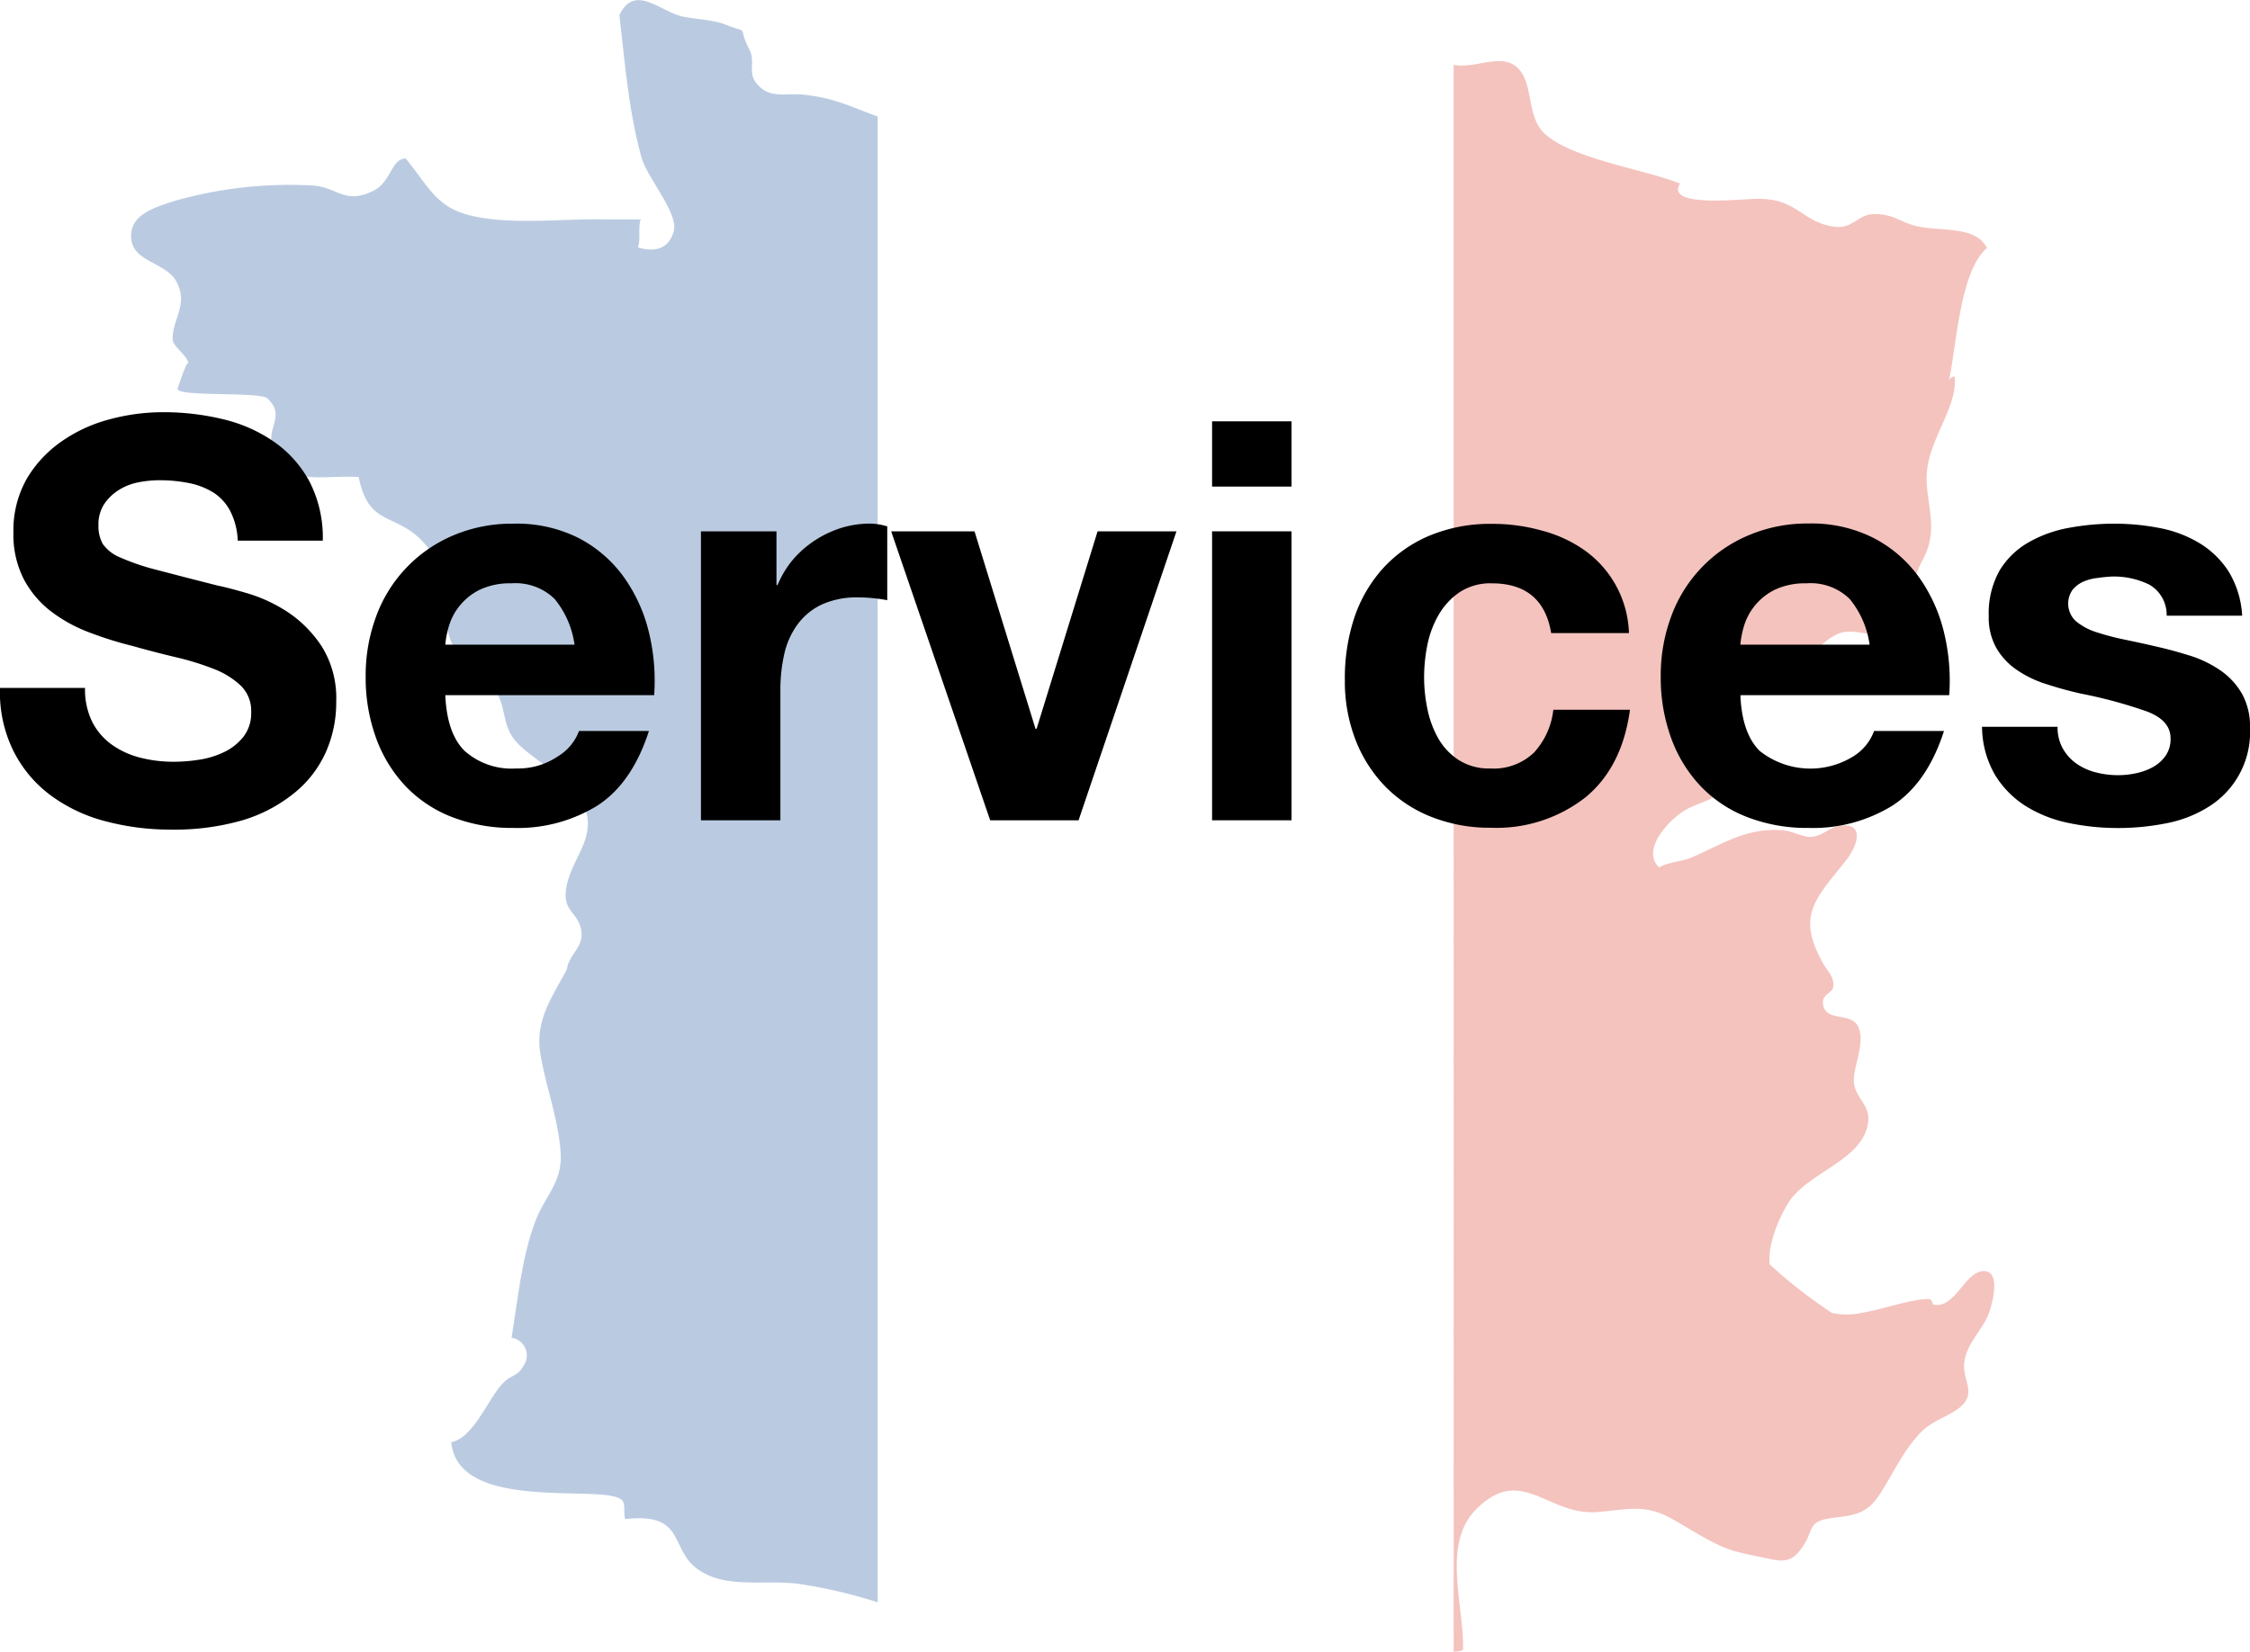 <svg xmlns="http://www.w3.org/2000/svg" viewBox="0 0 241.32 177.21"><defs><style>.cls-1{opacity:0.3;}.cls-2{fill:#d93626;}.cls-3{fill:#17509c;}</style></defs><title>ttl-service-sp100</title><g id="レイヤー_2" data-name="レイヤー 2"><g id="レイヤー_1-2" data-name="レイヤー 1"><g class="cls-1"><path class="cls-2" d="M213.31,140.88c.49-1.37,1.28-4.67-.67-4.51s-3,4.11-5.3,3.58c-.21-.43-.14-.61-.69-.59-2.06.1-4.7,1.12-7.09,1.5a7.47,7.47,0,0,1-3.06,0,53.67,53.67,0,0,1-6.7-5.22c-.2-2.1.87-4.7,1.93-6.48,2-3.39,8.05-4.6,8.63-8.71.27-1.9-1.31-2.58-1.51-4.23s1.34-4.43.4-6.17c-.83-1.53-3.62-.32-3.74-2.5,0-.94,1.06-1,1.13-1.77.08-1-.69-1.66-1.12-2.45-2.85-5.11-.87-6.82,2.45-11,1.18-1.47,2.11-4-.45-3.77-1.34.13-2.09,1.23-3.39,1.22-.82,0-2-.66-3-.72-3.85-.26-6.26,1.44-9.61,2.89-1.19.52-2.47.48-3.58,1.1-2.11-2,1.5-5.63,3.36-6.43,2.19-1,3.34-.88,3.73-3.55.47-3.26.61-7.45,2.8-10.17s2.22-1,5.48-2.3c1.66-.67,2.27-2,4-2.67s5.15,1,6.66,0c2.21-1.42.86-2.91,1.33-5.36s1.51-2.74,1.79-5.34c.2-1.9-.52-4.16-.45-6.22.14-3.87,3.38-7.35,3-10.62a.67.67,0,0,0-.61.49c.81-3.87,1.19-11.8,4.08-14.28-1.32-2.5-5.12-1.7-7.72-2.38-1.68-.45-2.44-1.34-4.57-1.24-1.53.08-2.15,1.57-4,1.35-3.54-.42-4-3.06-8.35-3-1.64,0-9.93,1-8.28-1.64-3.8-1.52-11.61-2.64-14.53-5.36-2.14-2-1-5.92-3.32-7.38-1.69-1.07-4.38.45-6.43,0V177.21c.61-.06.95-.13,1-.23.15-4.67-2.3-11.25,1.35-15,4.91-5,7.68.66,13.09.23,3.08-.24,4.93-.9,7.77.62,2.13,1.15,4.73,3,7.06,3.61,1.2.32,2.6.58,3.79.84,1.57.33,2.33.05,3.17-1.06,1.61-2.17.48-3,3.5-3.39,2.43-.3,3.64-.45,5.06-2.66s2.3-4.35,4.23-6.42c1.33-1.43,3.25-1.81,4.44-2.92,1.64-1.51,0-2.83.33-4.85S212.67,142.65,213.31,140.88Z"/><path class="cls-3" d="M94.13,12.5c-2.88-1.05-4.62-2-8-2.35-1.62-.18-3.27.39-4.57-.77-1.65-1.47-.39-2.51-1.21-4.12-1.41-2.74.37-1.48-2.67-2.67-1.28-.5-3.77-.58-4.78-.9C70.57,1,68-1.67,66.43,1.63c.6,5.11,1,10.34,2.38,15.29.62,2.17,4,6,3.45,7.9s-2,2.27-3.85,1.72c.33-.78,0-2.19.31-3-.93,0-4,0-3.73,0-4.49-.12-10.11.64-14.47-.41-3.73-.89-4.45-3-7-6.12C41.94,17,42,19.53,40,20.49c-3,1.45-3.76-.34-6.32-.58a45,45,0,0,0-15.14,1.7c-2,.67-4.79,1.46-4.45,4.11.3,2.4,3.68,2.44,4.8,4.44,1.39,2.5-.42,4-.37,6.25C18.54,37.2,20,38,20.23,39c-.14-.58-1.25,2.89-1.17,2.68-.34.92,8.84.32,9.61,1.05,2,1.89-.07,3,.54,5.25,1.22,4.35,5.19,2.95,9.26,3.19,1.1,5.5,4,3.68,7.06,7.14,3.43,3.81.95,7.82,3.57,11.92,1,1.53,3.15,2.06,4.16,4,1.21,2.31.49,3.95,2.64,5.89s6,3.93,6.9,6.73c1.12,3.36-1.85,5.58-2.12,8.85-.17,2.14,1.35,2.24,1.66,4.1S61,102.35,60.8,104c-1.67,3.1-3.4,5.5-2.85,9s2,7.18,2.19,10.84c.13,3-1.65,4.44-2.65,7-1.52,3.84-1.94,8.61-2.63,12.67a1.92,1.92,0,0,1,1.49,2.65c-.87,1.78-1.48,1.07-2.7,2.56-1.5,1.83-3,5.56-5.25,6,.76,8,17.72,4.1,18.46,6.45.2.63,0,1.17.2,1.8,6.61-.76,4.67,3.3,7.89,5.45,2.93,2,6.72,1.06,10.53,1.47a53.87,53.87,0,0,1,8.65,2Z"/></g><path d="M9.9,77.46A6.82,6.82,0,0,0,12,79.89a9,9,0,0,0,3,1.38,14.32,14.32,0,0,0,3.6.45,17.44,17.44,0,0,0,2.7-.21A9.39,9.39,0,0,0,24,80.7a5.89,5.89,0,0,0,2.1-1.65,4.12,4.12,0,0,0,.84-2.67,3.76,3.76,0,0,0-1.11-2.82,8.8,8.8,0,0,0-2.91-1.8,29,29,0,0,0-4.08-1.26q-2.28-.54-4.62-1.2a39.12,39.12,0,0,1-4.68-1.47,16.08,16.08,0,0,1-4.08-2.25,10.6,10.6,0,0,1-2.91-3.45,10.48,10.48,0,0,1-1.11-5,11.22,11.22,0,0,1,1.41-5.73,12.78,12.78,0,0,1,3.69-4,16.08,16.08,0,0,1,5.16-2.4,22,22,0,0,1,5.76-.78,27.25,27.25,0,0,1,6.45.75,16.09,16.09,0,0,1,5.49,2.43,12.29,12.29,0,0,1,3.81,4.29A13.16,13.16,0,0,1,34.62,58H25.5a7.57,7.57,0,0,0-.81-3.18,5.3,5.3,0,0,0-1.83-2,8,8,0,0,0-2.61-1,16.07,16.07,0,0,0-3.21-.3,11.77,11.77,0,0,0-2.28.24,6.1,6.1,0,0,0-2.07.84,5.21,5.21,0,0,0-1.53,1.5,4,4,0,0,0-.6,2.28,3.83,3.83,0,0,0,.48,2,4.28,4.28,0,0,0,1.89,1.44,24.15,24.15,0,0,0,3.9,1.32q2.49.66,6.51,1.68,1.2.24,3.33.87a16.27,16.27,0,0,1,4.23,2,12.91,12.91,0,0,1,3.63,3.69,10.5,10.5,0,0,1,1.53,5.91,13.09,13.09,0,0,1-1.14,5.46,11.86,11.86,0,0,1-3.39,4.35A16.13,16.13,0,0,1,26,88a26.38,26.38,0,0,1-7.71,1,27.07,27.07,0,0,1-6.87-.87,17.09,17.09,0,0,1-5.88-2.73,13.4,13.4,0,0,1-4.05-4.74A14.15,14.15,0,0,1,0,73.8H9.12A7.86,7.86,0,0,0,9.9,77.46Z"/><path d="M49.86,80.58a7.57,7.57,0,0,0,5.52,1.86,7.6,7.6,0,0,0,4.44-1.29,5.35,5.35,0,0,0,2.28-2.73h7.5q-1.8,5.58-5.52,8a16.25,16.25,0,0,1-9,2.4,17.72,17.72,0,0,1-6.6-1.17,13.72,13.72,0,0,1-5-3.33,14.89,14.89,0,0,1-3.15-5.16,18.89,18.89,0,0,1-1.11-6.6,18.13,18.13,0,0,1,1.14-6.48,15,15,0,0,1,8.25-8.64,16.07,16.07,0,0,1,6.45-1.26A14.75,14.75,0,0,1,62,57.69a13.77,13.77,0,0,1,4.83,4.11,17,17,0,0,1,2.73,5.88,21.9,21.9,0,0,1,.6,6.9H47.76Q47.94,78.72,49.86,80.58Zm9.63-16.32a6,6,0,0,0-4.65-1.68,7.54,7.54,0,0,0-3.39.69A6.45,6.45,0,0,0,49.29,65a6.26,6.26,0,0,0-1.14,2.16,9.78,9.78,0,0,0-.39,2H61.62A9.85,9.85,0,0,0,59.49,64.26Z"/><path d="M83.28,57v5.76h.12A10.48,10.48,0,0,1,85,60.09,11.14,11.14,0,0,1,87.36,58a11.43,11.43,0,0,1,2.82-1.35,10.49,10.49,0,0,1,3.12-.48,6.64,6.64,0,0,1,1.86.3v7.92q-.6-.12-1.44-.21a15.22,15.22,0,0,0-1.62-.09,9.08,9.08,0,0,0-4,.78A6.86,6.86,0,0,0,85.53,67a8.54,8.54,0,0,0-1.41,3.15A17.15,17.15,0,0,0,83.7,74V88H75.18V57Z"/><path d="M106.2,88,95.58,57h8.94l6.54,21.18h.12L117.72,57h8.46l-10.5,31Z"/><path d="M130,52.2v-7h8.52v7Zm8.52,4.8V88H130V57Z"/><path d="M160,62.58a6,6,0,0,0-3.42.93,7.39,7.39,0,0,0-2.25,2.4,10.46,10.46,0,0,0-1.23,3.24,17.57,17.57,0,0,0-.36,3.51,16.78,16.78,0,0,0,.36,3.42,10.58,10.58,0,0,0,1.17,3.15,6.72,6.72,0,0,0,2.19,2.31,6,6,0,0,0,3.36.9,6.24,6.24,0,0,0,4.71-1.71,8.09,8.09,0,0,0,2.07-4.59h8.22q-.84,6.18-4.8,9.42A15.49,15.49,0,0,1,159.9,88.8a17,17,0,0,1-6.39-1.17,14.17,14.17,0,0,1-4.95-3.27,14.89,14.89,0,0,1-3.18-5A17.34,17.34,0,0,1,144.24,73a20.67,20.67,0,0,1,1-6.69,15.05,15.05,0,0,1,3.09-5.34,14.14,14.14,0,0,1,5-3.51,16.92,16.92,0,0,1,6.72-1.26,19.45,19.45,0,0,1,5.31.72A14.17,14.17,0,0,1,170,59.07a11.32,11.32,0,0,1,4.71,8.85h-8.34Q165.48,62.58,160,62.58Z"/><path d="M188.76,80.58a8.74,8.74,0,0,0,10,.57A5.35,5.35,0,0,0,201,78.42h7.5q-1.8,5.58-5.52,8a16.25,16.25,0,0,1-9,2.4,17.72,17.72,0,0,1-6.6-1.17,13.72,13.72,0,0,1-5-3.33,14.89,14.89,0,0,1-3.15-5.16,18.89,18.89,0,0,1-1.11-6.6,18.13,18.13,0,0,1,1.14-6.48,15,15,0,0,1,8.25-8.64A16.07,16.07,0,0,1,194,56.16a14.75,14.75,0,0,1,6.9,1.53,13.77,13.77,0,0,1,4.83,4.11,17,17,0,0,1,2.73,5.88,21.9,21.9,0,0,1,.6,6.9H186.66Q186.84,78.72,188.76,80.58Zm9.63-16.32a6,6,0,0,0-4.65-1.68,7.54,7.54,0,0,0-3.39.69A6.45,6.45,0,0,0,188.19,65a6.26,6.26,0,0,0-1.14,2.16,9.78,9.78,0,0,0-.39,2h13.86A9.85,9.85,0,0,0,198.39,64.26Z"/><path d="M221.25,80.31a5,5,0,0,0,1.47,1.62,6.3,6.3,0,0,0,2.07.93,9.3,9.3,0,0,0,2.43.3,9.11,9.11,0,0,0,1.89-.21,6.43,6.43,0,0,0,1.8-.66,4.09,4.09,0,0,0,1.35-1.2,3.15,3.15,0,0,0,.54-1.89q0-1.92-2.55-2.88a50.92,50.92,0,0,0-7.11-1.92q-1.86-.42-3.63-1a11.77,11.77,0,0,1-3.15-1.5,7.29,7.29,0,0,1-2.22-2.34,6.63,6.63,0,0,1-.84-3.45,9.36,9.36,0,0,1,1.17-4.92,8.62,8.62,0,0,1,3.09-3,13.55,13.55,0,0,1,4.32-1.56,26.64,26.64,0,0,1,4.92-.45,25.34,25.34,0,0,1,4.89.48,12.93,12.93,0,0,1,4.23,1.62,9.71,9.71,0,0,1,3.09,3,10.18,10.18,0,0,1,1.47,4.77h-8.1a3.73,3.73,0,0,0-1.86-3.33,8.63,8.63,0,0,0-4-.87A14.71,14.71,0,0,0,225,62a5.21,5.21,0,0,0-1.53.39,3.15,3.15,0,0,0-1.17.87,2.56,2.56,0,0,0,.36,3.39,6.48,6.48,0,0,0,2.19,1.17,27.38,27.38,0,0,0,3.09.81q1.74.36,3.54.78c1.24.28,2.45.63,3.63,1A12.25,12.25,0,0,1,238.26,72a7.69,7.69,0,0,1,2.22,2.46,7.22,7.22,0,0,1,.84,3.63,9.42,9.42,0,0,1-4.44,8.46,13.16,13.16,0,0,1-4.53,1.77,26.4,26.4,0,0,1-5.19.51,25.7,25.7,0,0,1-5.28-.54,13.94,13.94,0,0,1-4.59-1.8,10.3,10.3,0,0,1-3.3-3.33,10.43,10.43,0,0,1-1.41-5.19h8.1A4.65,4.65,0,0,0,221.25,80.31Z"/></g></g></svg>